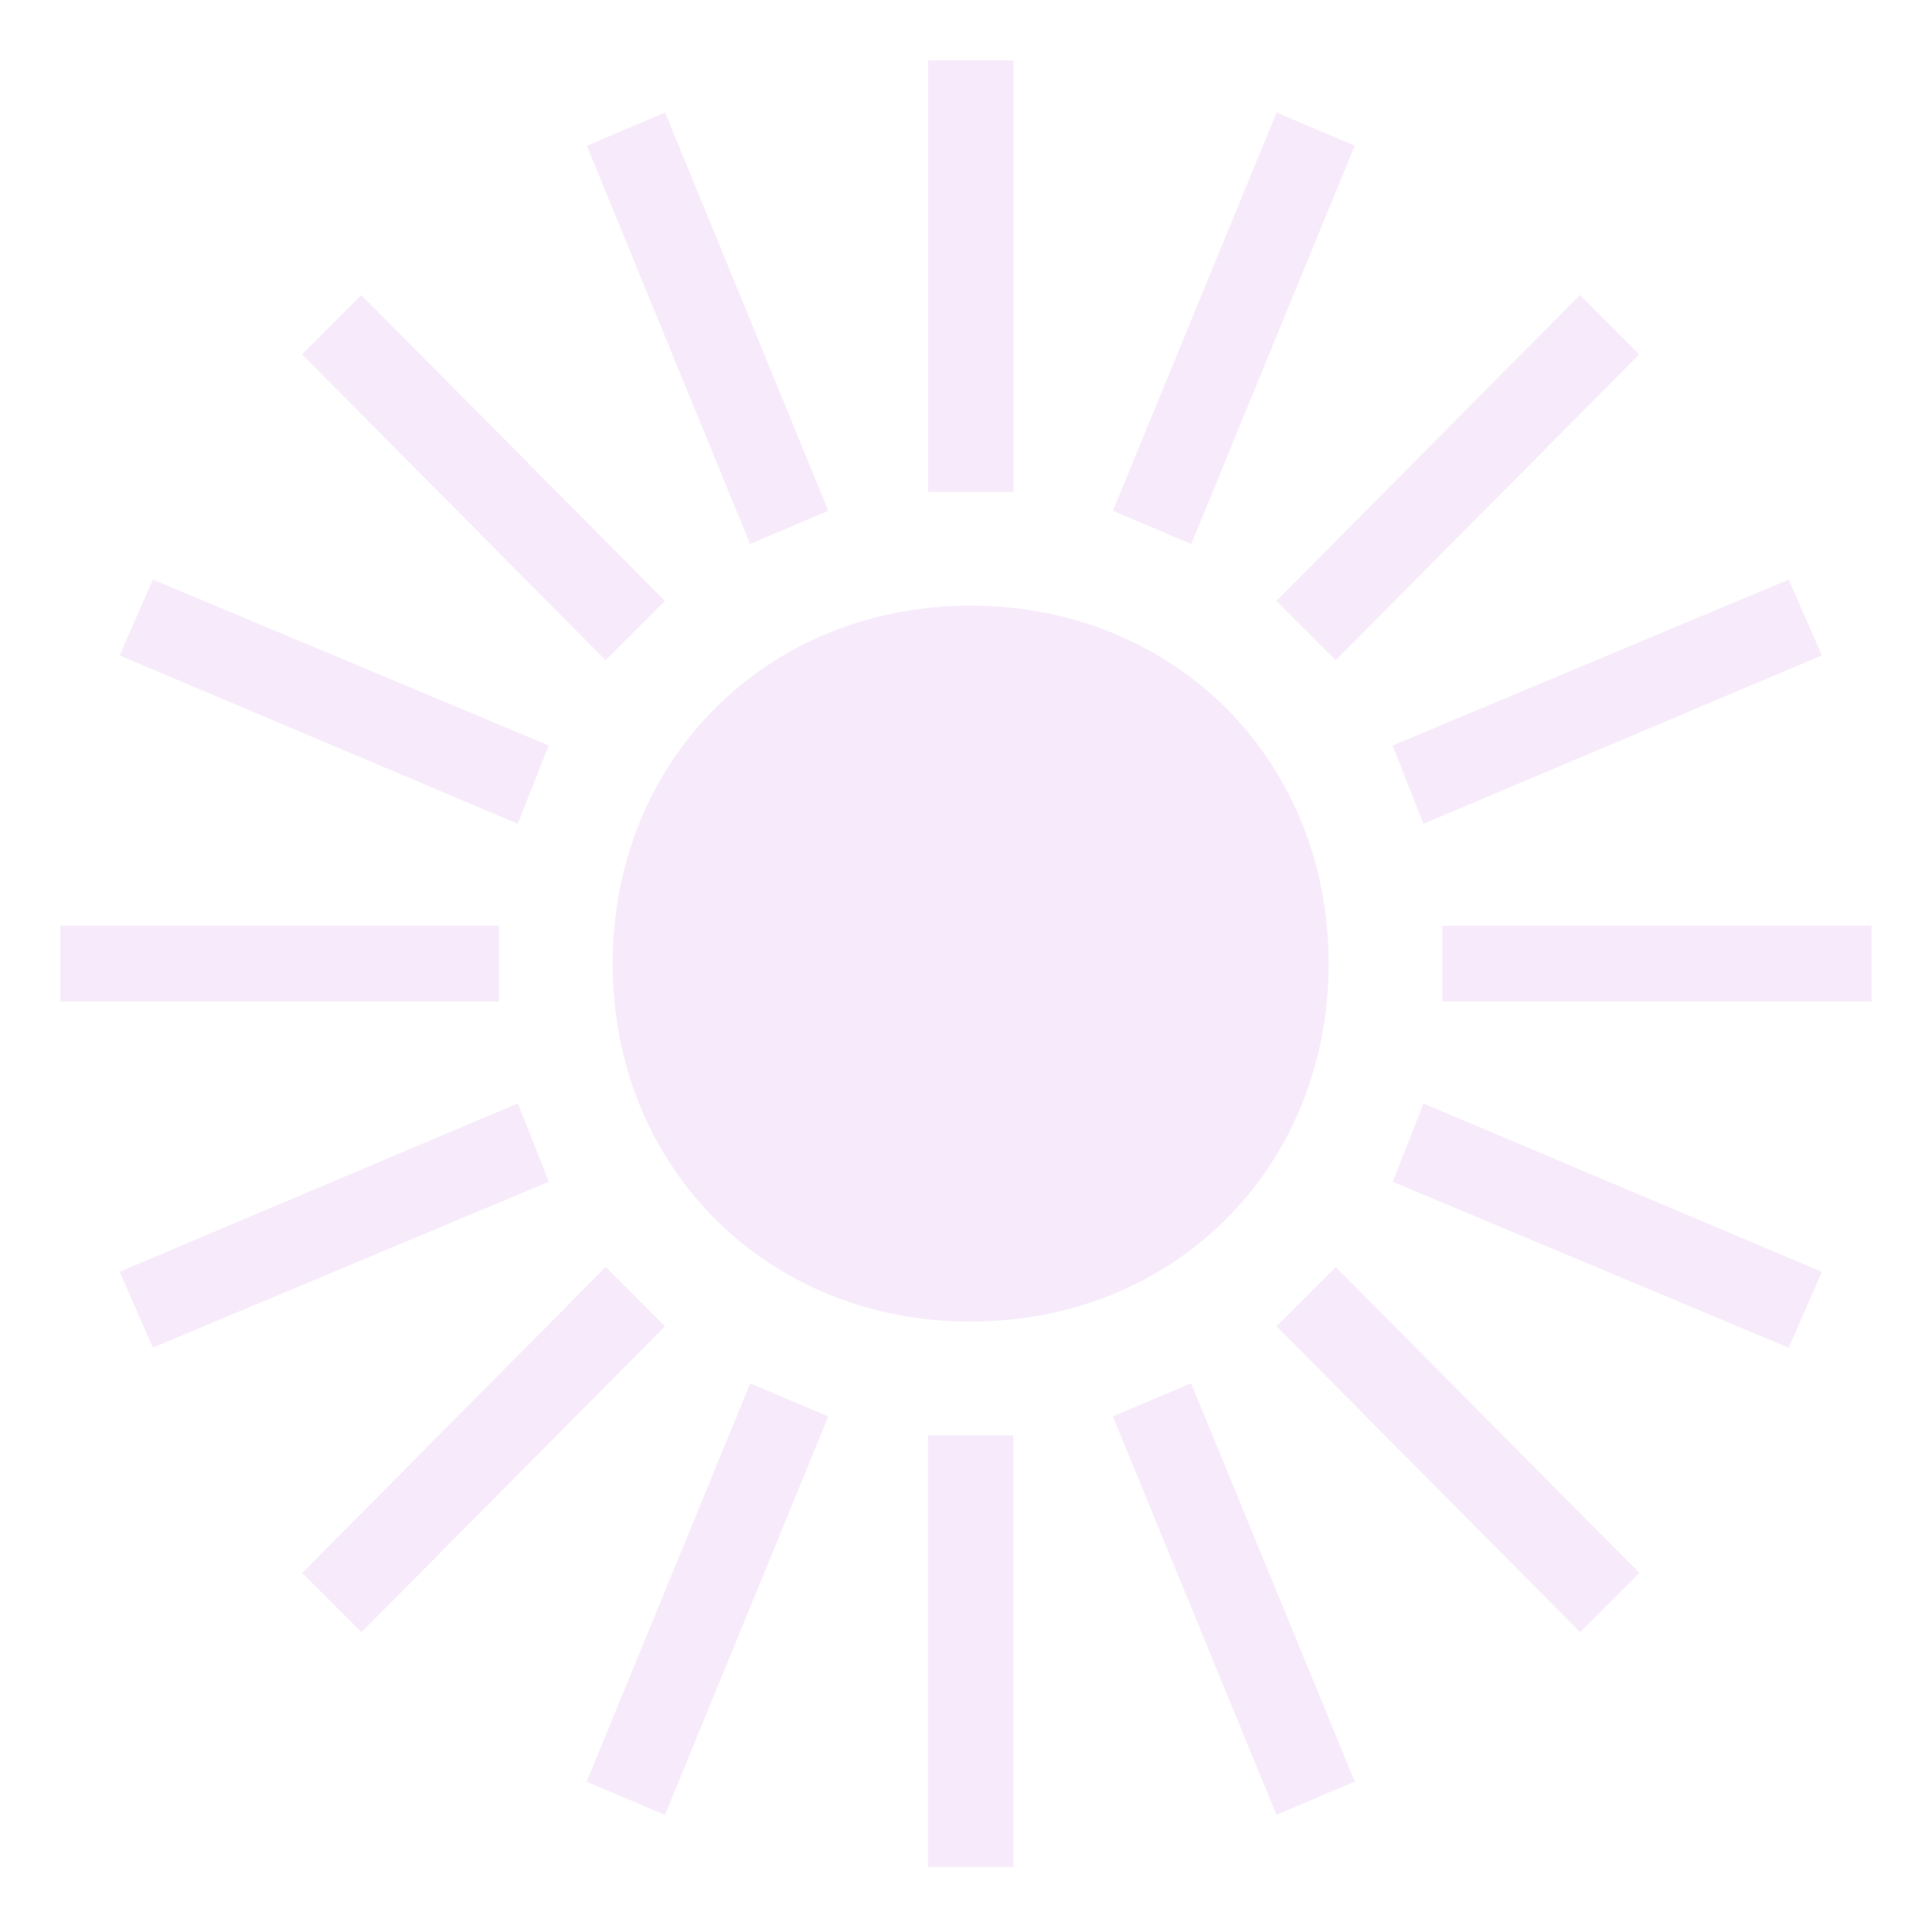 <svg xmlns="http://www.w3.org/2000/svg" width="16" height="16" fill="none"><g clip-path="url(#a)" opacity=".4"><path fill="#EACBF3" d="M8.393 4.073h-.707V.5h.707v3.573ZM6.86 4.23l-.648.275L4.86 1.207l.648-.275L6.86 4.23Zm4.359-3.023L9.865 4.505l-.648-.275L10.572.932l.648.275Zm-5.713 3.77-.491.49-2.513-2.532.49-.491 2.514 2.532Zm8.069-2.042-2.513 2.532-.491-.49 2.513-2.533.49.49Zm-9.032 3.24-.255.647L.991 5.428l.275-.628 3.279 1.374Zm10.544-.747-3.299 1.394-.255-.648L14.813 4.8l.275.628Zm-7.049 5.517c-1.688 0-2.964-1.276-2.964-2.965 0-1.688 1.276-2.964 2.964-2.964 1.689 0 2.965 1.276 2.965 2.964 0 1.689-1.276 2.965-2.965 2.965Zm-3.907-2.65H.5v-.629h3.632v.628Zm11.368 0h-3.554v-.629H15.5v.628ZM4.544 9.787 1.266 11.16l-.275-.628 3.298-1.394.256.648Zm10.544.746-.275.628-3.279-1.374.255-.648 3.299 1.394Zm-9.581.451-2.514 2.533-.49-.49 2.513-2.534.49.491Zm8.069 2.042-.49.491-2.514-2.533.49-.49 2.514 2.532ZM6.86 11.73 5.507 15.03l-.648-.275 1.354-3.298.648.274Zm4.359 3.024-.648.275-1.355-3.299.648-.274 1.355 3.298Zm-2.827.707h-.707v-3.574h.707v3.574Z"/></g><defs><clipPath id="a"><path fill="#fff" d="M0 0h16v16H0z"/></clipPath></defs></svg>